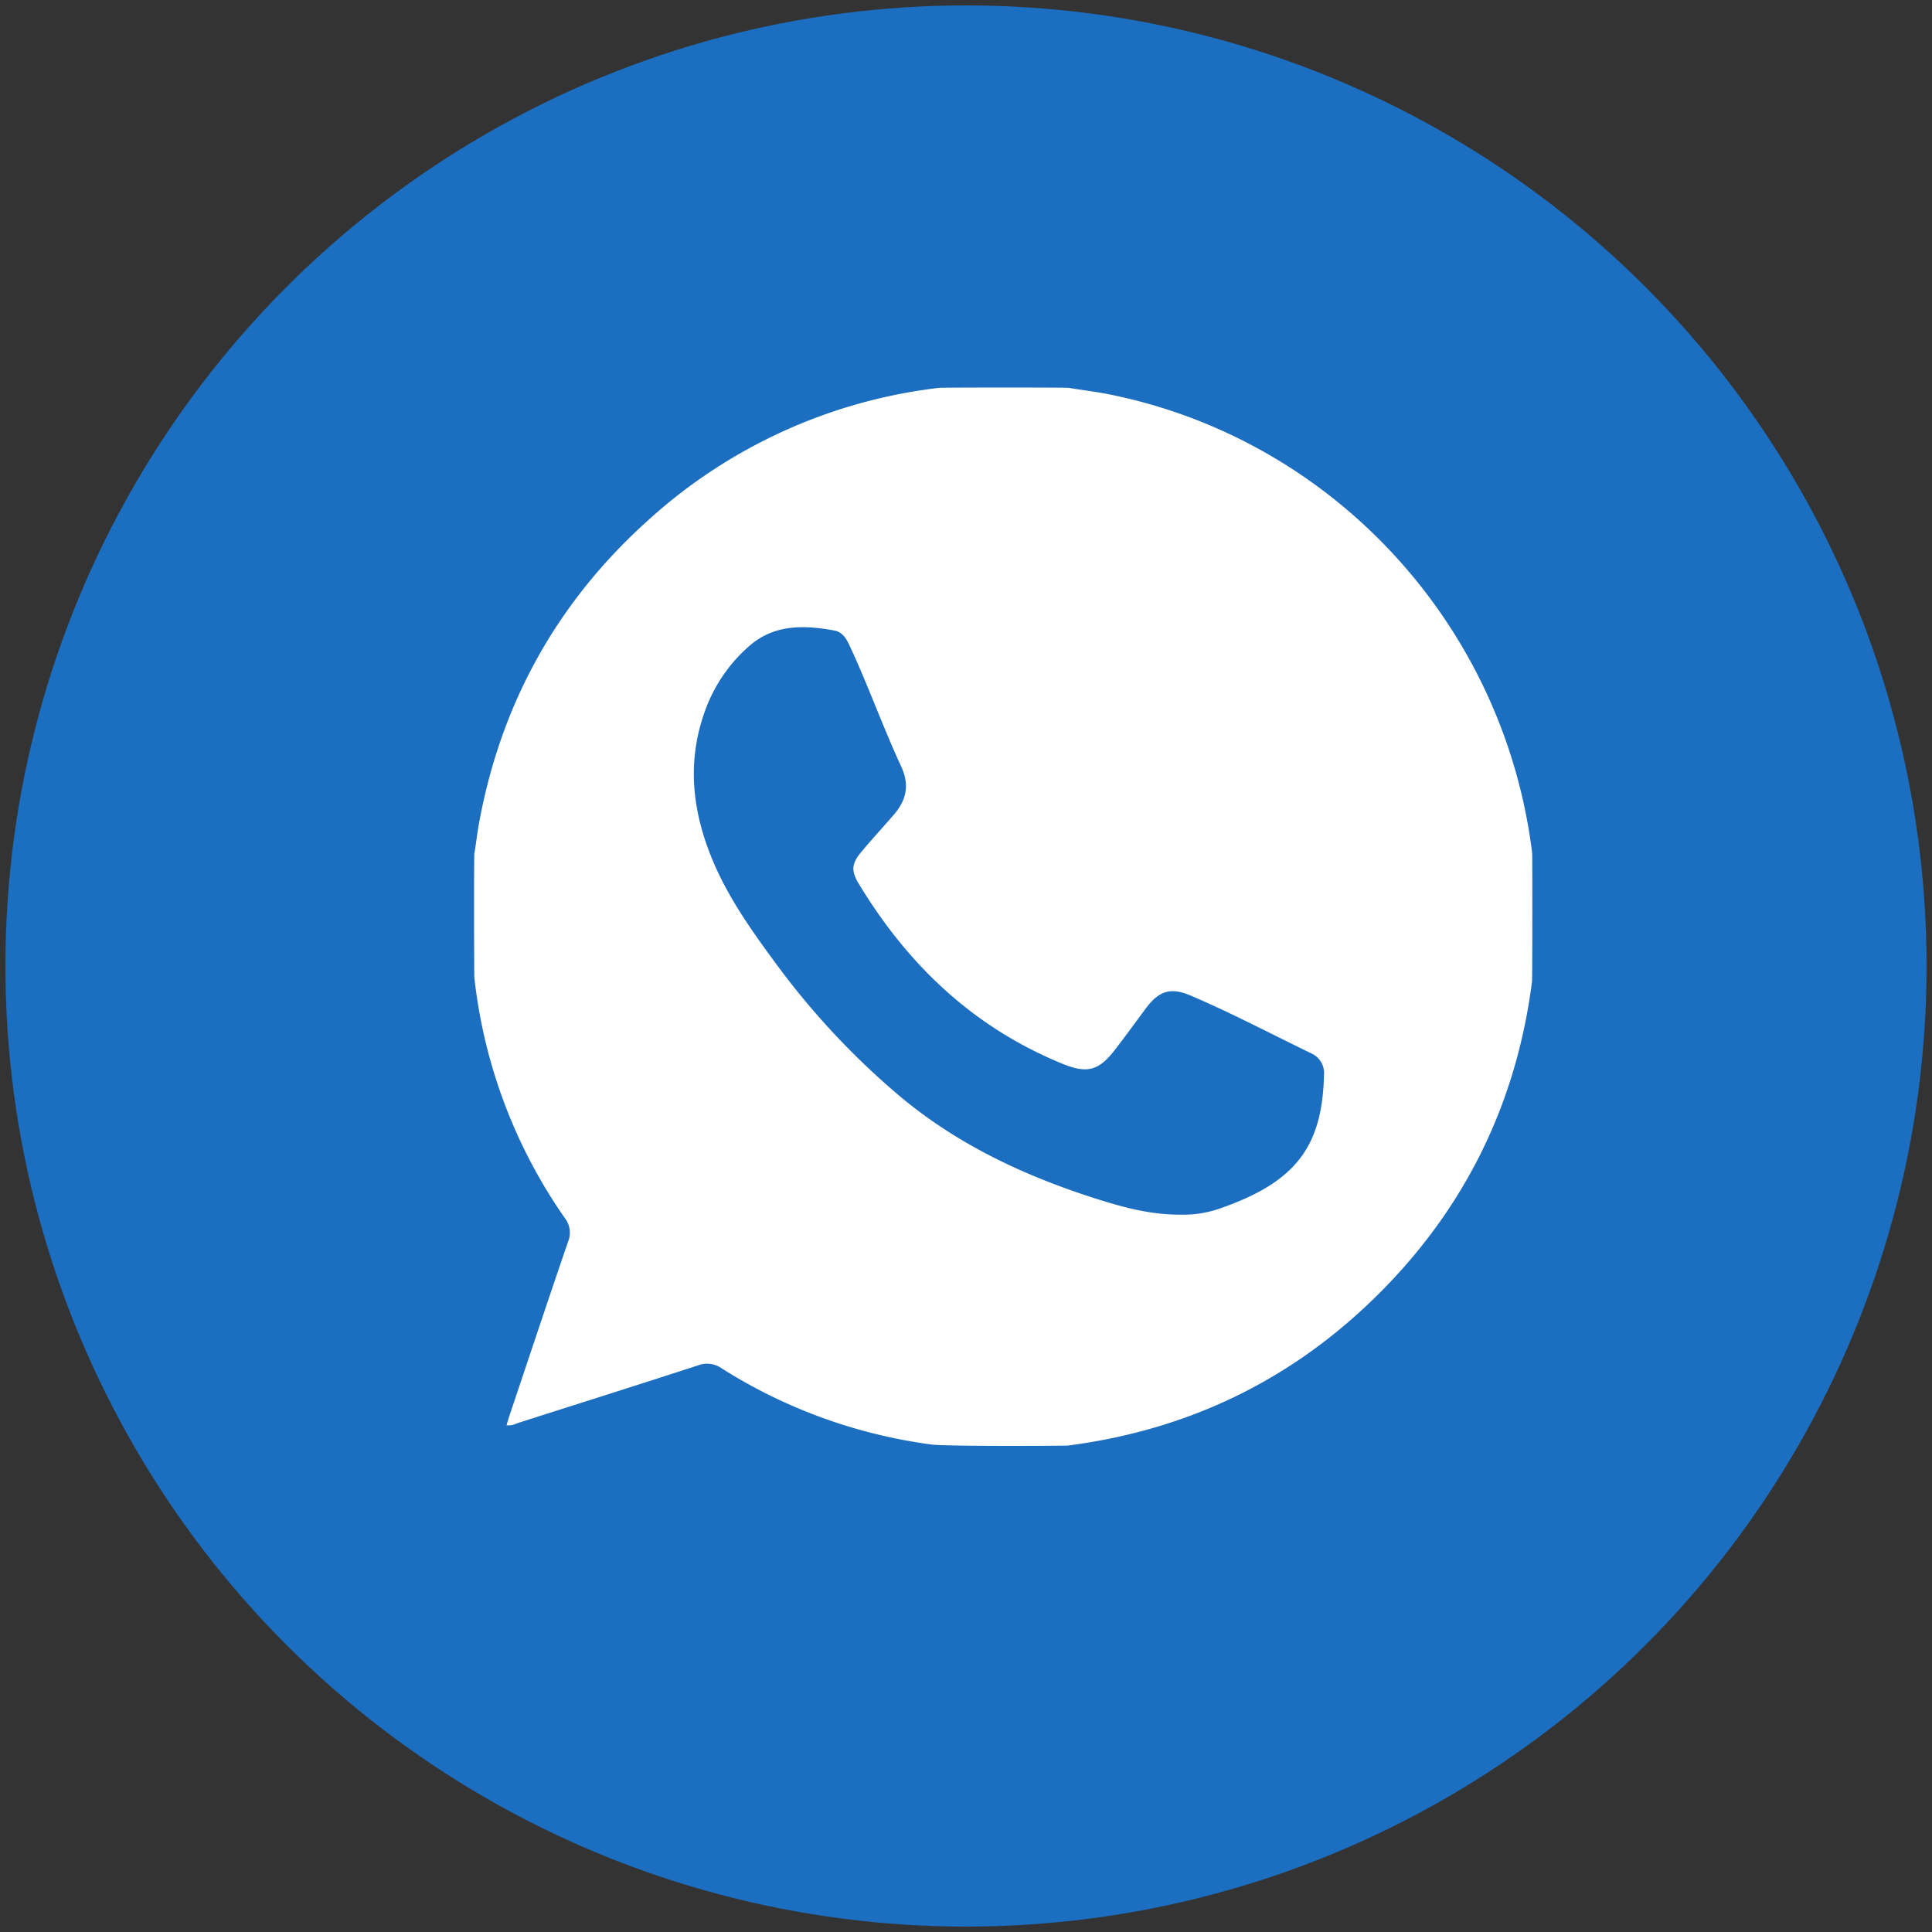 <?xml version="1.0" encoding="UTF-8"?> <svg xmlns="http://www.w3.org/2000/svg" id="Слой_1" data-name="Слой 1" viewBox="0 0 500 500"><rect x="0" y="0" width="500" height="500" fill="#333333" stroke="none"/><defs><style>.cls-1{fill:#1b6ec0;}.cls-2{fill:#fff;}</style></defs><circle class="cls-1" cx="250" cy="250" r="248.6"></circle><path class="cls-2" d="M396.51,220.67c-7.28-58.86-51.29-106.72-109-118.52-3.6-.74-7.26-1.16-10.88-1.77-.71-.12-33.07-.11-33.64,0a135.28,135.28,0,0,0-74.82,33.87q-35.66,31.83-44.24,79c-.46,2.56-.73,5.15-1.17,7.71-.11.64-.07,31.39,0,32a134.3,134.3,0,0,0,23.42,62.28,6.14,6.14,0,0,1,.81,6.18c-5.12,14.92-10.09,29.9-15.11,44.85-.28.83-.51,1.68-.79,2.58a4.59,4.59,0,0,0,2.68-.49c15.63-5,31.28-9.92,46.87-15a6.56,6.56,0,0,1,6.21.82A134.54,134.54,0,0,0,241,373.83c3.88.54,34.78.35,35.35.28q49.71-6.42,84-42.91c20.39-21.74,32.34-47.57,36.13-77.15C396.59,253.24,396.6,221.38,396.51,220.67ZM316.14,312.6a28.7,28.7,0,0,1-10.57,1.76c-7.71,0-14.29-1.76-20.81-3.79-19.17-6-37.09-14.29-52.55-27.43a199.29,199.29,0,0,1-31.29-33.61c-6.07-8.23-12-16.53-16.11-26-5.61-13-7.26-26.17-2.28-39.75A40.2,40.2,0,0,1,194,167.11c6.43-5.59,14.15-5.36,21.94-3.93,2,.36,3.06,2,3.89,3.81,4.82,10.31,8.62,21.06,13.4,31.38,2.26,4.9,1.3,8.81-2,12.58-2.76,3.19-5.62,6.29-8.32,9.53-2.51,3-2.67,4.88-.75,8.08,12.72,21.12,29.77,37.34,52.85,46.76,6.22,2.54,9.27,1.82,13.35-3.4,2.81-3.6,5.48-7.32,8.22-11,3.42-4.57,6.45-5.46,11.65-3.23,10.55,4.52,20.71,9.86,31,14.86a5.61,5.61,0,0,1,3.41,5.81C342.19,296.46,335.57,305.78,316.14,312.6Z"></path></svg> 